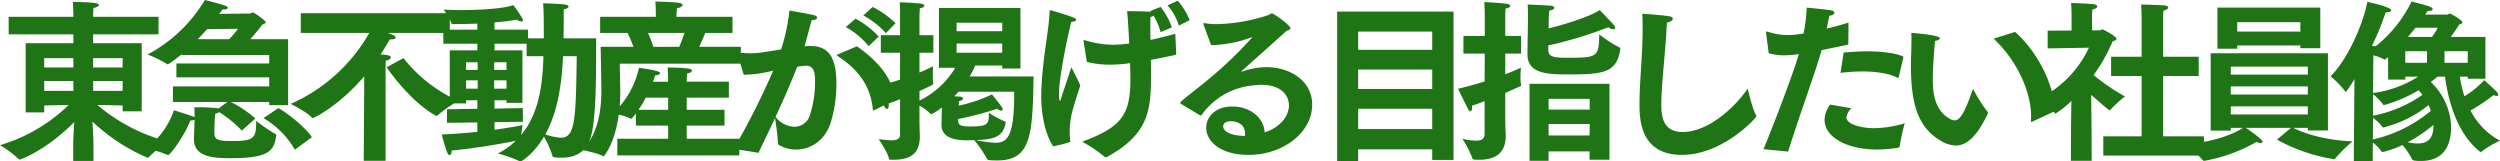 <svg xmlns="http://www.w3.org/2000/svg" width="576.52" height="37.24" viewBox="0 0 576.52 37.24">
  <path id="Path_196161" data-name="Path 196161" d="M-271.2,3.12h4.68V-.48c0-1.2-.12-3.6-.24-5.48A43.222,43.222,0,0,0-254,2.4a.208.208,0,0,0,.16-.08,30.624,30.624,0,0,1,4.44-3.68A41.309,41.309,0,0,1-265.64-9.8l5.84.12v1.36h4.4V-24.04h-11.2v-2.04h15.08v-4.04H-266.6v-.4s.04-1.08.08-1.64c.84-.16,1.24-.44,1.24-.68,0-.2-.24-.36-.72-.44-1.32-.24-5.28-.28-5.28-.28.08,1.28.12,2.8.12,2.8v.64h-14.92v4.04h14.92v2.04h-11V-8.08h4.28v-1.6l5.64-.12A38.277,38.277,0,0,1-288.08-.52a25.421,25.421,0,0,1,4.36,3.24.16.16,0,0,0,.16.08c.12,0,5.88-1.92,12.6-8.64-.12,1.92-.24,4.24-.24,5.36Zm4.6-21.56V-20.6h6.8v2.16Zm0,5.4v-2.28h6.8v2.28Zm-11.28-5.4V-20.6h6.72v2.16Zm0,5.4v-2.28h6.72v2.28Zm50.56,6.28A20.017,20.017,0,0,1-220.08.52l3.92-2.88c-1.4-2.16-5.16-5.24-7.72-6.72Zm-16.04,4.64v.24c0,4.24,4.92,4.36,8.52,4.36,8.68,0,10-1.64,10.44-5.2,0-.08.04-.12.04-.16,0-.08-.08-.16-.2-.2A39.111,39.111,0,0,1-229-6.12c0,3.96-.44,4.64-5.52,4.64-3.56,0-4.12-.4-4.12-1.88,0-1.24.04-2.36.08-2.84,0-.32.08-1.32.12-1.6a1.477,1.477,0,0,0,.88-.36,26.378,26.378,0,0,1,5.24,4.28l3.12-2.8a25.8,25.8,0,0,0-5.64-3.8H-226v.72h4.36v-15.2h-8.72c1.04-1.16,2.08-2.44,2.76-3.36.52-.2.8-.36.8-.56,0-.36-2.64-2.24-2.96-2.24-.24,0-.44.24-.68.24l-7.08.08a10.1,10.1,0,0,0,.76-1.04c.12,0,.28.04.36.04.56,0,.84-.2.84-.4,0-.16-.16-.32-.48-.44-1.36-.52-4.8-1.36-4.8-1.36a33.723,33.723,0,0,1-13.2,12.56,32.25,32.25,0,0,1,4.56,2.24.147.147,0,0,0,.12.04c.04,0,.12-.08.24-.12,1.04-.72,2.04-1.48,2.96-2.24v.2H-226v1.96h-21.4v3.2H-226v2.08h-22.2v3.6h12.56L-237.68-9a1.733,1.733,0,0,0-.2-.04,38.816,38.816,0,0,0-5.4-.2c.08.76.08,1.72.08,2.24-.44-.2-4.64-1.56-4.76-1.56A18.927,18.927,0,0,1-254.24.16a38.14,38.14,0,0,1,4.8,1.56.241.241,0,0,0,.16.04c.4,0,3.76-4.4,5.08-7.96a2.867,2.867,0,0,0,1-.16Zm.88-22.84c.8-.8,1.52-1.6,2.16-2.32l7.12-.08a19.272,19.272,0,0,1-2.04,2.4Zm43.56,6.48s5.24,7.76,11.28,11.12a1.573,1.573,0,0,0,.24.08.346.346,0,0,0,.24-.12,25.867,25.867,0,0,1,4.84-3.32,33.466,33.466,0,0,1-12.72-9.88ZM-204.2,3.08h5.04V-17.88s0-1.6.04-2.12c.8-.16,1.16-.48,1.16-.76,0-.24,0-.56-2.36-.68,1.24-1.88,1.96-3.2,2.16-3.48h.28c.68,0,1.04-.2,1.04-.44s-.32-.56-1.8-1.04h14.28v-4.56h-34.36v4.56h15.8a38.87,38.87,0,0,1-18.12,16.36s3.6,1.76,4.88,3.16a.366.366,0,0,0,.2.12c.16,0,5.8-2.56,11.88-9.64ZM-185-5.68l7-.08V-3.6c-2.68.28-5.56.52-8.2.6a34.906,34.906,0,0,0,1.28,4.24c.16.36.36.52.52.52.28,0,.48-.4.48-.96V.72c5.08-.48,11.24-1.52,14.76-2.24a16.575,16.575,0,0,1-4.12,2.92,29.539,29.539,0,0,1,5.08,1.8.24.24,0,0,0,.16.04c.24,0,3.08-1.76,5.4-5.72a20.128,20.128,0,0,1,1.96,4.44c.04.24.12.4,2.12.4,3.24,0,5.8-1.32,6.8-5.04,1.32-4.96,1.12-16.56,1.16-22.48h-7.52c.04-2.24.04-5.2.04-6.68.72-.12,1.12-.4,1.12-.64,0-.2-.28-.4-.84-.48-1.44-.2-5.04-.28-5.04-.28.16,1.2.16,5.24.16,8.08h-3.64v-2h-7.72v-1.68a44.075,44.075,0,0,0,5.16-.64,1.721,1.721,0,0,0,1.04.44c.2,0,.36-.08.36-.28a.894.894,0,0,0-.12-.4,29.759,29.759,0,0,0-2.12-3.12c-1.68.76-7.36,1.16-11.96,1.16-1.56,0-3-.04-4.12-.12a15.474,15.474,0,0,1,1.8,3.08c.08.2.12.28.36.28,1.68,0,3.64-.04,5.64-.12v1.4h-7.84v3.24H-178v1.52h-6.36v12.24h3.76v-.72h2.6v1.96l-7,.12Zm29.92-15.36c-.2,15.08-.4,18.8-3.72,18.8A13.875,13.875,0,0,1-162.32-3c3.16-5.72,3.84-12.84,4.08-18.04Zm-19.04,3.16v-1.76h2.84v1.76Zm.08,12.04,6.56-.08-.04-3.16-6.52.12v-1.92h2.76v.6h3.68V-22.4h-6.44v-1.52h7.4v2.88h3.88c-.16,5.4-.68,12.8-5.12,18.16.12-1.04.32-2.28.32-2.28-.8.2-3.28.64-6.48,1.08Zm-.08-7.72v-1.92h2.84v1.92Zm-6.48-4.32v-1.76h2.68v1.76Zm0,4.32v-1.92h2.68v1.92Zm34.88,15.4h28.12V-2h-12.12V-5.04H-121V-8.68h-8.72v-2.8H-120v-3.68h-9.72v-.12s.04-1.12.08-1.8c.76-.08,1.12-.36,1.12-.6s-.28-.44-.84-.52c-1.52-.2-4.76-.24-4.76-.24.08,1.32.12,3.08.12,3.08v.2h-3.52A13.246,13.246,0,0,0-137-16.6c.64-.04,1.16-.28,1.16-.56,0-.6-4.88-1.2-4.88-1.2a20.272,20.272,0,0,1-4.44,8.88c.08-1.2.12-2.36.12-3.36,0-1.24-.12-6.48-.12-6.48h27.92V-23.2h-9.6c.6-1.28,1.12-2.48,1.4-3.2h6.28v-3.72h-12.92v-.32s.04-.88.12-1.68c.84-.12,1.28-.44,1.28-.72,0-.2-.28-.44-.92-.52-1.16-.2-5.36-.28-5.36-.28.12,1.2.12,2.6.12,2.6v.92h-12.84v3.72h6.32A29.564,29.564,0,0,1-142-23.2h-7.56s.16,8.72.16,10.12c0,3.56-.44,9.76-4.4,13.68,0,0,3.84.76,4.72,1.4.08.04.12.08.16.08.08,0,2.6-2.76,3.52-9.64a10.063,10.063,0,0,1,2.64.88.676.676,0,0,0,.2.08c.16,0,.68-.64,1.12-1.24v2.8H-134V-2h-11.72Zm8.32-25.04a32.007,32.007,0,0,0-1.24-3.2h8.4c-.32.96-.72,2.08-1.2,3.2Zm-3.44,14.52a25.923,25.923,0,0,0,1.68-2.8H-134v2.8ZM-89-30.44a19.1,19.1,0,0,1,5.2,4.08l2.24-2.28a20.759,20.759,0,0,0-5.28-3.76Zm-4.04,2.68a18.04,18.04,0,0,1,5.28,4.4l2.32-2.2a20.028,20.028,0,0,0-5.36-4.12Zm-1.6,6.2c-.28.12-.44.2-.44.28s.12.16.4.36C-89-17.2-87.16-12.84-86.8-8.76c.04.16.08.24.16.24a.676.676,0,0,0,.2-.08l4.72-2.36c-.24-4.44-3.56-8.8-8.76-12.36Zm-18.52,22.8c1.36-2.88,2.64-5.48,3.8-8a51.238,51.238,0,0,1,.68,5.8c0,.2.04.28.2.36A7.51,7.51,0,0,0-104.52.48c3.08,0,6.52-1.72,8-6.16a30.578,30.578,0,0,0,1.32-9.08c0-6.36-2.04-8.64-6.04-8.64-.44,0-.88.04-1.32.08.64-2.16,1.28-4.72,1.64-6,.8-.04,1.28-.32,1.28-.6,0-.2-.2-.44-.68-.56-1-.28-5.72-1.08-5.72-1.08a41.932,41.932,0,0,1-1.92,8.96c-4.92.8-5.44.88-7.2.88a18.379,18.379,0,0,1-2.4-.16c-.08,0-.16-.04-.24-.04a.183.183,0,0,0-.2.16c0,.08,1.08,3.92,1.44,5a29.434,29.434,0,0,0,6.8-.96A174.159,174.159,0,0,1-118.88.32Zm3.92-8.28c1.88-4,3.48-7.72,5-11.56a11,11,0,0,1,2.08-.24c1.92,0,2.04,1.88,2.04,3.76a24.708,24.708,0,0,1-1.16,7.52,3.745,3.745,0,0,1-3.6,2.8A5.848,5.848,0,0,1-109.24-7.04ZM-80.52-3c0,1.08-.8,1.36-2,1.36a28.515,28.515,0,0,1-2.92-.28s2.08,3.08,2.36,4.48c.08.28.2.28.48.28h.52c3.8,0,6.12-1.28,6.12-5.36v-.12c0-.28-.08-1.76-.08-3.72V-9.64A10.788,10.788,0,0,1-73.56-7.8a.346.346,0,0,0,.24.12,9.481,9.481,0,0,0,2.44-1.56l-.08,4v.08c0,3.12,3.48,3.52,6,3.52.48,0,1-.04,1.56-.04A28.058,28.058,0,0,1-60.48,2.6c.12.28.24.4,2.4.4,7.96,0,8.08-6.24,8.36-19.36H-64.48a18.464,18.464,0,0,0,1.28-2.52h6.24v.68h4.2V-32.16h-18.8v13.8h3.76a19.686,19.686,0,0,1-8.24,7.56V-13c3.04-1.4,3.16-1.48,3.16-1.68v-.12a12.714,12.714,0,0,1-.08-1.88c0-1.04.04-2.04.04-2.04a33.011,33.011,0,0,1-3.12,1.44v-4.56h3.2v-4.04h-3.2v-4.64s.04-1,.08-1.56c.72-.12,1.04-.36,1.04-.6,0-.2-.24-.4-.76-.48-1.48-.2-4.92-.32-4.92-.32a22.486,22.486,0,0,1,.08,2.28v5.32h-4.44v4.04h4.44v6.2c-1.64.56-3.56,1.12-5.68,1.64,0,0,1.44,3.32,2.12,4.64.16.32.36.48.56.48.24,0,.4-.32.4-.96v-.32c.96-.32,1.8-.64,2.6-.96Zm13.04-23.8v-1.96h10.52v1.96Zm0,4.96v-2.12h10.52v2.12Zm.36,15.28a78.008,78.008,0,0,0,9.04-2.36,1.511,1.511,0,0,0,.88.44.327.327,0,0,0,.36-.32.645.645,0,0,0-.12-.36c-.48-.76-2.36-3.08-2.36-3.08A33.333,33.333,0,0,1-67-9.64c.04-.32.04-.84.08-1.04.68-.12.92-.36.92-.56,0-.24-.28-.44-.64-.48-.12,0-.68-.04-1.36-.08.32-.36.64-.68.96-1.04H-54.2v.76c0,10.28-1.92,11-4.52,11A28.192,28.192,0,0,1-63-1.68c3.48-.2,6.16-.4,6.8-3.84a1.414,1.414,0,0,1,.04-.24c0-.12-.04-.2-.2-.24a23.539,23.539,0,0,1-3.68-2v.4c0,2.44-.6,2.76-4.32,2.76-1.56,0-2.76-.08-2.76-1.24v-.48Zm48.28-26.2a12.226,12.226,0,0,1,2.6,4.68l2.52-1.28a16.2,16.2,0,0,0-2.76-4.48Zm-3.8,1.48c-1.56-.12-4.16-.12-5.52-.16.2,2.04.36,4.76.48,7.48q-1.26.18-2.52.24c-.36,0-.76.04-1.12.04a22.12,22.12,0,0,1-6.56-1.04c-.08,0-.12-.04-.16-.04-.12,0-.16.08-.16.24a1.414,1.414,0,0,1,.04.24c.08.56.72,4.56.72,4.56a22.37,22.37,0,0,0,5.08.64,33.775,33.775,0,0,0,4.88-.36c.04,1.36.08,2.64.08,3.72,0,8.32-2.12,11.04-11.12,14.4a31.577,31.577,0,0,1,5.16,3.48.532.532,0,0,0,.32.12.241.241,0,0,0,.16-.04c9.84-5.36,10.24-10.96,10.24-19.28,0-1.04-.04-2.08-.04-3.16.4-.08,5.84-1.08,5.84-1.24v-.12l-.2-4.64c-1.88.52-3.8,1-5.72,1.4-.04-1.28-.04-2.48-.04-3.48,0-.72,0-1.32.04-1.8a3,3,0,0,0,.72-.28,14.789,14.789,0,0,1,1.6,3.76l2.6-1.08a15.559,15.559,0,0,0-2.6-4.72l-2.36.92ZM-45.2-.24c3.84-.88,3.96-1,3.96-1.24a1.414,1.414,0,0,1-.04-.24,11.2,11.2,0,0,1-.12-1.96A18.85,18.85,0,0,1-40.6-9c.48-1.8,1.24-3.88,1.64-5.32-.68-1.52-2.04-4.16-2.04-4.16-.48,1.4-1.92,5.68-2.28,6.84-.12.48-.28.88-.36.88-.24,0-.24-1.4-.24-1.52a28.763,28.763,0,0,1,.24-3.12,133.043,133.043,0,0,1,2.6-13.56h.08c.52,0,1.04-.2,1.04-.48,0-.16-.2-.36-.72-.56-1.8-.68-5.12-1.64-5.2-1.64-.2,0-.16.16-.2.44-.16,4.36-1.64,10.56-1.92,18.44v1C-47.96-7.64-47.08-3.08-45.2-.24Zm33.8-7.2c.12.04.16.08.24.08s.16-.08.24-.2A16.269,16.269,0,0,1,.76-14.28a18.985,18.985,0,0,1,2.04-.16c4.32,0,6.36,2.2,6.36,4.76,0,2.16-1.68,4.96-5.6,6.2C3.4-6.76.28-9.44-3.88-9.44c-4,0-6.04,2.44-6.04,4.92,0,3.04,3.16,6.24,9.8,6.24,7.88,0,14.64-5.12,14.64-11.6,0-5.48-5.08-8.64-10.64-8.64a17.377,17.377,0,0,0-5.44,1,.24.24,0,0,1-.16.04c-.04,0-.08,0-.08-.04s.04-.08.12-.16c2.84-2.52,7.24-6.44,10.28-9.2.52-.2.92-.32.92-.6,0-.64-3.84-3.44-4.32-3.44-.24,0-.36.24-.8.4A40.122,40.122,0,0,1-7.52-28.44a14.758,14.758,0,0,1-2.84-.24h-.08c-.08,0-.12.04-.12.16v.12l1.76,4.8h.52A29.167,29.167,0,0,0,.48-25.36a.435.435,0,0,1,.2-.04H.72c0,.04-.04.04-.08.08A93.7,93.7,0,0,1-8.8-16.2c-3.36,2.8-7.12,5.56-7.12,5.92a.365.365,0,0,0,.12.2ZM-1-2.64C-5.92-2.8-6-4.6-6-4.84c0-1.12,1.32-1.2,1.8-1.2.16,0,3.24,0,3.24,2.84A2.834,2.834,0,0,1-1-2.64Zm21.28,5.8h4.84V.44H42.2V2.88h4.92v-34.2H20.28Zm4.84-25.68v-4.2H42.2v4.2Zm0,9.04v-4.48H42.2v4.48Zm0,9.24V-8.92H42.2v4.68ZM64.16-21.6v.08c0,4.68,4.88,4.68,9.76,4.68,7.88,0,10.84-.48,11.64-5.76v-.2a.256.256,0,0,0-.2-.28,27.491,27.491,0,0,1-4.64-3c-.08,5.24-.4,5.4-7.36,5.4-3.64,0-4.4-.36-4.4-2v-.84a92.142,92.142,0,0,0,13.84-4.2,2.36,2.36,0,0,0,1.16.48c.28,0,.44-.12.44-.32a1.422,1.422,0,0,0-.32-.68c-.32-.4-3.24-3.44-3.24-3.44-2.28,1.52-7.96,3.28-11.8,4.24l.04-2a18.311,18.311,0,0,1,.12-2.12c.8-.12,1.16-.4,1.16-.64,0-.2-.32-.44-.8-.48-.68-.08-5.36-.28-5.36-.28.08.84.08,1.92.08,2.64v.8Zm.48,24.68h4.4V.92h9.44V2.84h4.6V-14.68H64.64ZM54.28-3.12c0,1.12-.68,1.56-2,1.56A15.546,15.546,0,0,1,49.16-2a26.3,26.3,0,0,1,2.32,4.52c.04.24.16.28.4.28A10.86,10.86,0,0,0,53,2.84c3.84,0,6.16-1.6,6.16-5.52v-.08c0-.28-.12-2.08-.12-4.04v-5.76q1.92-.84,3.48-1.56c.12-.04.2-.08.2-.16,0-.04-.04-.08-.04-.16a9.858,9.858,0,0,1-.12-1.72c0-1.08.08-2.24.08-2.24-.68.32-1.88.88-3.6,1.52v-4.76h3.64v-4.08H59.04v-4.44s0-1.12.08-1.88c.76-.12,1.08-.36,1.08-.6,0-.2-.28-.4-.8-.48-1.56-.24-5.2-.4-5.2-.4.12,1.44.12,3.16.12,3.16v4.64H49.4v4.08h4.92l-.04,6.44c-1.8.56-3.88,1.12-6.12,1.68,0,0,1.56,3.24,2.36,4.76.16.28.32.4.48.4.24,0,.4-.28.4-.92v-.36c1-.32,1.96-.68,2.88-1.04Zm14.76-5.6V-11.2h9.48v2.48Zm0,5.96V-5.4h9.48l-.04,2.64Zm45.92-10.8c-3.24,4.68-9.28,10-15,10-4.36,0-4.92-3.24-4.92-6.32,0-4.96,1-12.32,1.28-18.92.88-.16,1.36-.52,1.36-.88,0-.24-.24-.48-.8-.56-1.12-.2-4.68-.52-6.24-.56.08,1.2.08,2.4.08,3.6,0,6-.72,11.92-.72,17.36,0,3.76.4,11.56,9.8,11.56,9.36,0,17.16-8.52,17.16-8.92a1.574,1.574,0,0,0-.08-.24C116-8.92,114.96-13.56,114.96-13.56Zm21.4-3.64a41.17,41.17,0,0,1,4.92-.32c3.28,0,6.32.44,8.2,1.44a.3.3,0,0,0,.16.04c.08,0,.12-.08.16-.2l1.08-4.68c-1.68-.84-4.96-1.24-8.48-1.24-1.76,0-3.6.12-5.32.28Zm-2.4,7.32a5.966,5.966,0,0,0-1.28,3.52c0,3.84,4.88,6.84,12.16,6.84a28,28,0,0,0,4.92-.44c.16-.04.2-.16.24-.28a49.29,49.29,0,0,1,1.16-5.32,26.007,26.007,0,0,1-6.96,1.12c-3.36,0-6.48-1-6.48-2.48a3.884,3.884,0,0,1,1.12-2.12ZM124.28.96c2.2-7.2,6.32-18.4,7.72-23.4,1.96-.4,4.08-.84,6.16-1.28l.04-5.08c-1.72.56-3.44,1.04-5.04,1.4.24-1.08.48-2.2.6-2.96.72-.08,1.2-.4,1.2-.72,0-.2-.24-.44-.88-.56-1.24-.2-5.52-.6-5.52-.6a35.756,35.756,0,0,1-.72,5.96,20.645,20.645,0,0,1-3.68.36,14.461,14.461,0,0,1-4.56-.76.781.781,0,0,0-.28-.04c-.12,0-.16.04-.16.16,0,.08.04.16.04.24l.6,4.6a13.555,13.555,0,0,0,3.64.48,24.781,24.781,0,0,0,3.32-.28c-1.6,5.24-5.48,15.4-8.16,21.92Zm61.4-9.28V-8.8c0-5.48-3.92-13.36-9.08-17.84l-4.92,1.56c5.32,5,8.64,12.12,8.64,18.04,0,.28-.04.52-.04.8q0,.36.12.36c.08,0,.12-.04.2-.08Zm-18.76-5.2c-1.88,5.4-2.96,7.28-4.28,7.28a2.152,2.152,0,0,1-1.08-.36c-3.32-1.88-3.92-5.48-3.92-9.12,0-2.92.4-7.68.52-8.84.72-.12,1.12-.4,1.12-.64,0-.72-6.16-1.2-6.44-1.2-.16,0-.16.08-.16.32.04.44.04.92.04,1.44,0,1.84-.12,4.08-.12,5.72,0,8.52,1.44,14.2,6.84,17.36a7.08,7.08,0,0,0,3.48,1.12c2.64,0,5-2.28,7.4-7.36,0-.04.04-.12.04-.16a.338.338,0,0,0-.08-.24A33.442,33.442,0,0,1,166.92-13.52Zm30.04,15.4h23.2V-2.56h-9.4V-16.48h8.2v-4.44h-8.2V-29.6s0-1.28.08-1.96c.76-.16,1.08-.44,1.08-.72,0-.2-.2-.36-.6-.44-.84-.12-5.64-.24-5.64-.24.08,1.04.12,3.32.12,3.32v8.72h-7.04v4.44h7.04V-2.56h-8.84Zm-7.48,1.2h4.8l-.04-8.36-.08-6.84c2.96,2.56,4.08,3.56,4.28,3.56.08,0,.16-.08.24-.2a25.459,25.459,0,0,1,3.28-3,48,48,0,0,1-7.24-4.92,39.487,39.487,0,0,0,4.4-7.8c.44-.12.88-.28.88-.56,0-.64-3.2-2.2-3.2-2.2-.24,0-.44.24-.64.24h-1.8v-3.16a15.539,15.539,0,0,1,.08-1.64c.76-.16,1.12-.44,1.12-.72,0-.2-.24-.4-.64-.48-.84-.16-5.4-.32-5.4-.32.12,1.08.12,2.84.12,2.84v3.52l-5.52.04v4.08l9.52-.16a24.854,24.854,0,0,1-11.48,11.76,20.98,20.98,0,0,1,3.56,3.28c.08.12.12.16.2.16a21.676,21.676,0,0,0,3.68-2.92l-.08,5.92Zm33.8-25.84h4.56v-.76H242.4v.64H247v-9.36H223.28ZM221.72-3.88h4.64v-.64h2.8c-1.44,1.04-6.28,3.32-13.2,3.72a34.378,34.378,0,0,1,3.96,3.76.363.363,0,0,0,.28.12h.12a37.127,37.127,0,0,0,11.96-4.36,2.761,2.761,0,0,0,.96.28c.28,0,.44-.12.44-.28,0-.32-.4-.84-3.84-3.24h10.4L237-1.8a40.448,40.448,0,0,0,13.2,4.52.219.219,0,0,0,.24-.16,31.757,31.757,0,0,1,4-3.96c-7.32-.32-11.88-2.2-13.68-3.12h3.36v.6h4.64v-17.8H221.72Zm6.12-22.84v-2.16H242.4v2.16Zm-1.48,9.92v-1.84h17.76v1.84Zm0,4.6v-1.88h17.76v1.88Zm0,4.6V-9.48h17.76V-7.6Zm40.8,6.4a33.587,33.587,0,0,0,5.92-4v.28c0,3.08-1.52,4-3.6,4A9.657,9.657,0,0,1,267.16-1.2Zm-8-5.64a10.892,10.892,0,0,1,2.16,2.12.22.22,0,0,0,.2.12,26.894,26.894,0,0,0,10.44-5.16,9.027,9.027,0,0,1,.52,1.32,31.513,31.513,0,0,1-13.36,6.6Zm0-5.44a14.267,14.267,0,0,1,2.32,2.36.2.2,0,0,0,.2.16,32.582,32.582,0,0,0,8-3.44c.32.36.6.72.88,1.08a29.682,29.682,0,0,1-11.4,4.8Zm16.48-7.24V-22.2H281v2.68Zm-9.04,0V-22.2h5v2.68Zm.6-5.96c.64-.72,1.2-1.44,1.76-2.12h5.12a10.976,10.976,0,0,1-1.36,2.12Zm-4.56,9.84h3.96v-.68h2.96a25.123,25.123,0,0,1-10.4,3.76l.08-8.68a9.786,9.786,0,0,1,2.44.92c.08.04.12.08.16.08a5.048,5.048,0,0,0,.8-.56Zm-7.92,18.8,4.36.04.04-4.32a9.442,9.442,0,0,1,2,2.04.2.2,0,0,0,.2.16,23.527,23.527,0,0,0,4.64-1.64,19.285,19.285,0,0,1,2.24,3.32c.08.16.2.36,2.04.36,3.8,0,6.92-1.96,6.92-7.84a14.645,14.645,0,0,0-4.68-10.36c.64-.48,1.16-.92,1.56-1.24h1.72c.84,6.36,3.12,13.4,8.04,17.28a.22.22,0,0,0,.2.08c.08,0,.16,0,.2-.08a21.385,21.385,0,0,1,4.24-2.52,16.288,16.288,0,0,1-6.8-6.96,41.517,41.517,0,0,0,5.32-3.56,1.645,1.645,0,0,0,.76.2c.2,0,.32-.08.32-.24a1.422,1.422,0,0,0-.32-.68c-.24-.32-2.92-2.72-2.92-2.72a20.7,20.7,0,0,1-4.56,3.72,23.974,23.974,0,0,1-1.04-4.52H281v.48h4.08v-9.64h-8c.76-1.04,1.48-2.08,1.96-2.88.32-.08.72-.2.72-.44,0-.64-2.76-2.08-2.84-2.08-.2,0-.44.24-.56.24H271.2c.36-.52.56-.84.56-.84h.12c.72,0,1.04-.16,1.04-.4,0-.16-.2-.4-.6-.56-1.08-.44-4.28-1.2-4.28-1.2a30.037,30.037,0,0,1-8.28,10.32,1.183,1.183,0,0,0-.4-.08,2.645,2.645,0,0,1-.44-.04,64.759,64.759,0,0,0,3.16-7.72h.2c.6,0,1.08-.2,1.08-.48,0-.68-4.6-1.76-5.52-1.92-.88,4.84-4.36,13.04-8.48,17.16a21.527,21.527,0,0,1,3.4,3.48c.04.08.08.16.12.16a32.488,32.488,0,0,0,2-3Z" transform="translate(288.08 34)" fill="#1f7416"/>
</svg>

